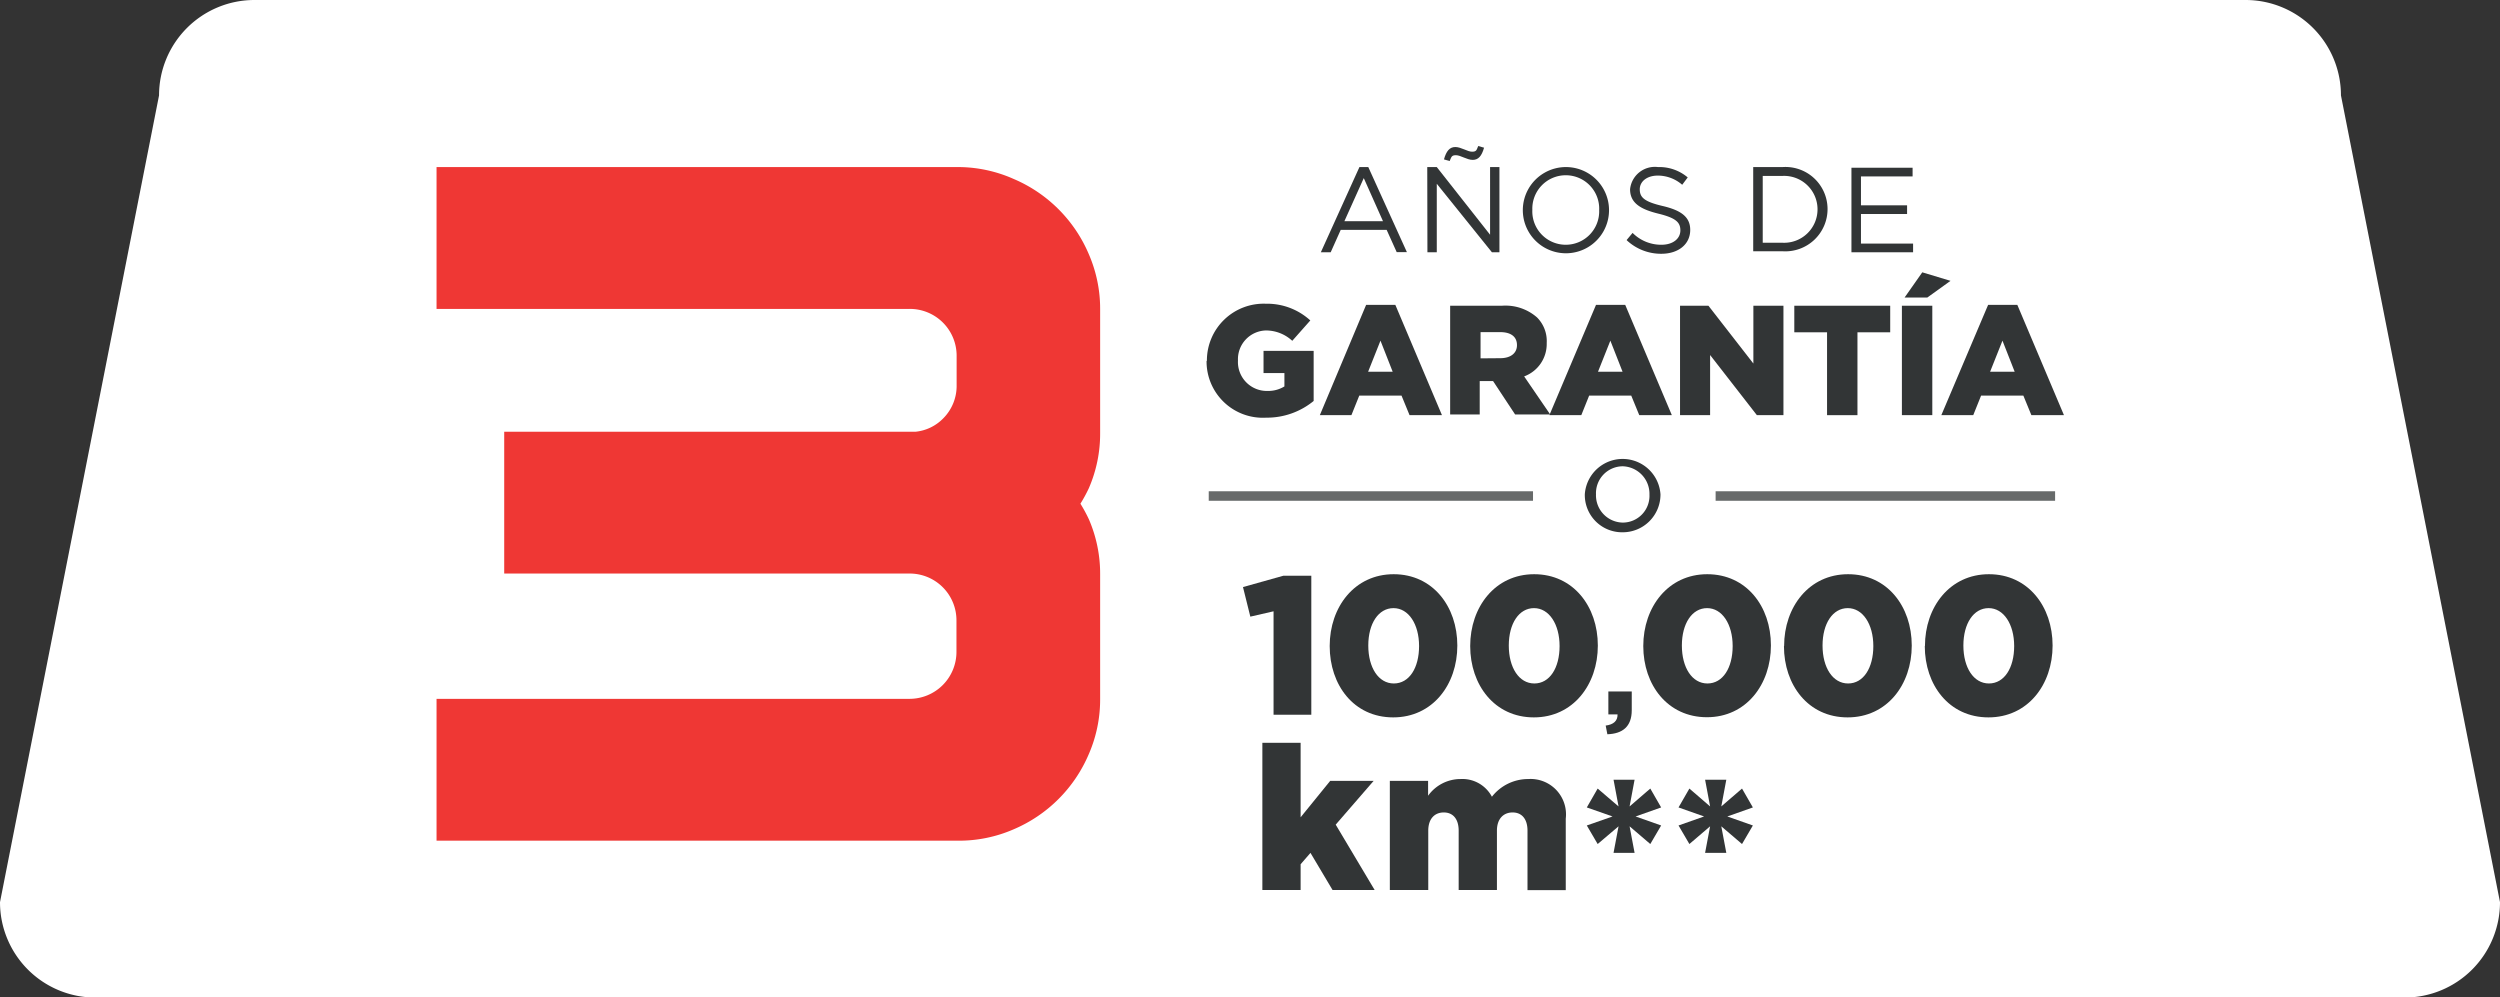 <svg xmlns="http://www.w3.org/2000/svg" viewBox="0 0 149.64 59.68"><rect x="0" y="0" width="149.64" height="59.68" fill="#333333" stroke="none"/><defs><style>.cls-1{fill:#fff;fill-rule:evenodd;}.cls-2{fill:none;stroke:#676a6a;stroke-miterlimit:10;stroke-width:0.57px;}.cls-3{fill:#323536;}.cls-4{fill:#ef3734;}</style></defs><title>garantía</title><g id="Layer_2" data-name="Layer 2"><g id="Capa_1" data-name="Capa 1"><path class="cls-1" d="M140.12,5.71A5.71,5.71,0,0,0,134.41,0H15.23A5.71,5.71,0,0,0,9.52,5.71L0,54a5.71,5.71,0,0,0,5.71,5.71H143.93A5.71,5.71,0,0,0,149.64,54Z"/><line class="cls-2" x1="72.35" y1="29.69" x2="91.76" y2="29.69"/><line class="cls-2" x1="102.69" y1="29.69" x2="123.01" y2="29.69"/><path class="cls-3" d="M72.24,21.59v0a3.4,3.4,0,0,1,3.53-3.41,3.83,3.83,0,0,1,2.66,1L77.35,20.4a2.32,2.32,0,0,0-1.58-.62,1.72,1.72,0,0,0-1.67,1.8v0a1.73,1.73,0,0,0,1.78,1.82,1.85,1.85,0,0,0,1-.27v-.8H75.63V21h3V24a4.41,4.41,0,0,1-2.84,1,3.37,3.37,0,0,1-3.57-3.39"/><path class="cls-3" d="M81.77,18.25h1.75l2.79,6.6H84.37l-.48-1.17H81.36l-.47,1.17H79Zm1.59,4-.73-1.86-.74,1.86Z"/><path class="cls-3" d="M86.8,18.3h3.1A2.86,2.86,0,0,1,92,19a2,2,0,0,1,.58,1.53v0a2.07,2.07,0,0,1-1.35,2l1.56,2.28h-2.1l-1.32-2h-.8v2H86.8Zm3,3.14c.62,0,1-.3,1-.78v0c0-.52-.38-.78-1-.78H88.62v1.57Z"/><path class="cls-3" d="M95.53,18.25h1.75l2.79,6.6H98.12l-.48-1.17H95.12l-.47,1.17H92.74Zm1.59,4-.73-1.86-.74,1.86Z"/><polygon class="cls-3" points="100.56 18.3 102.26 18.3 104.95 21.76 104.95 18.3 106.75 18.3 106.75 24.85 105.16 24.85 102.36 21.25 102.36 24.85 100.56 24.85 100.56 18.3"/><polygon class="cls-3" points="109.36 19.89 107.4 19.89 107.4 18.3 113.14 18.3 113.14 19.89 111.18 19.89 111.18 24.85 109.36 24.85 109.36 19.89"/><path class="cls-3" d="M113.84,18.3h1.82v6.55h-1.82Zm1.22-2,1.69.51-1.39,1H114Z"/><path class="cls-3" d="M119,18.25h1.75l2.79,6.6h-1.95l-.48-1.17h-2.53l-.47,1.17h-1.91Zm1.59,4-.73-1.86-.74,1.86Z"/><path class="cls-3" d="M94.86,29.59v0a2.27,2.27,0,0,1,4.53,0v0a2.26,2.26,0,0,1-2.28,2.27,2.23,2.23,0,0,1-2.25-2.25m3.87,0v0a1.65,1.65,0,0,0-1.61-1.7,1.61,1.61,0,0,0-1.59,1.68v0a1.63,1.63,0,0,0,1.6,1.69,1.6,1.6,0,0,0,1.6-1.67"/><polygon class="cls-3" points="76.23 36.59 74.84 36.91 74.4 35.14 76.82 34.46 78.49 34.46 78.49 42.78 76.23 42.78 76.23 36.59"/><path class="cls-3" d="M79.59,38.67v0c0-2.34,1.49-4.3,3.83-4.3s3.81,1.93,3.81,4.27v0c0,2.34-1.48,4.3-3.84,4.3S79.59,41,79.59,38.67m5.35,0v0c0-1.31-.63-2.27-1.53-2.27s-1.51.92-1.51,2.24v0c0,1.32.61,2.27,1.53,2.27s1.51-.93,1.51-2.24"/><path class="cls-3" d="M88,38.67v0c0-2.34,1.49-4.3,3.83-4.3s3.81,1.93,3.81,4.27v0c0,2.34-1.48,4.3-3.83,4.3S88,41,88,38.67m5.35,0v0c0-1.31-.63-2.27-1.53-2.27s-1.51.92-1.51,2.24v0c0,1.32.61,2.27,1.53,2.27s1.51-.93,1.51-2.24"/><path class="cls-3" d="M96.11,43.43c.47-.06.72-.28.71-.67h-.55V41.39h1.4v1.12c0,1-.57,1.41-1.46,1.44Z"/><path class="cls-3" d="M98.36,38.67v0c0-2.34,1.49-4.3,3.83-4.3S106,36.29,106,38.63v0c0,2.34-1.48,4.3-3.83,4.3S98.36,41,98.36,38.67m5.35,0v0c0-1.31-.63-2.27-1.53-2.27s-1.51.92-1.51,2.24v0c0,1.32.61,2.27,1.53,2.27s1.51-.93,1.51-2.24"/><path class="cls-3" d="M106.79,38.67v0c0-2.34,1.49-4.3,3.83-4.3s3.81,1.93,3.81,4.27v0c0,2.34-1.48,4.3-3.84,4.3s-3.81-1.94-3.81-4.27m5.35,0v0c0-1.31-.63-2.27-1.53-2.27s-1.51.92-1.51,2.24v0c0,1.32.61,2.27,1.53,2.27s1.51-.93,1.51-2.24"/><path class="cls-3" d="M115.22,38.67v0c0-2.34,1.49-4.3,3.83-4.3s3.81,1.93,3.81,4.27v0c0,2.34-1.48,4.3-3.84,4.3s-3.81-1.94-3.81-4.27m5.35,0v0c0-1.31-.63-2.27-1.53-2.27s-1.51.92-1.51,2.24v0c0,1.32.61,2.27,1.53,2.27s1.51-.93,1.51-2.24"/><polygon class="cls-3" points="75.56 44.46 77.85 44.46 77.85 48.92 79.62 46.74 82.22 46.74 79.95 49.36 82.28 53.27 79.76 53.27 78.44 51.05 77.85 51.73 77.85 53.27 75.56 53.27 75.56 44.46"/><path class="cls-3" d="M83.19,46.74h2.29v.89a2.39,2.39,0,0,1,1.94-1,2,2,0,0,1,1.88,1.06,2.75,2.75,0,0,1,2.18-1.06A2.12,2.12,0,0,1,93.72,49v4.28H91.43V49.72c0-.71-.35-1.09-.89-1.09s-.94.37-.94,1.09v3.55H87.31V49.72c0-.71-.35-1.09-.89-1.09s-.93.37-.93,1.09v3.55H83.19Z"/><polygon class="cls-3" points="96.88 49.46 95.63 50.52 94.98 49.41 96.52 48.87 94.98 48.33 95.63 47.2 96.88 48.27 96.58 46.67 97.84 46.67 97.54 48.27 98.78 47.2 99.43 48.33 97.9 48.87 99.43 49.41 98.78 50.52 97.54 49.46 97.84 51.05 96.58 51.05 96.88 49.46"/><polygon class="cls-3" points="102.36 49.46 101.12 50.52 100.47 49.41 102 48.87 100.47 48.33 101.12 47.2 102.36 48.27 102.06 46.67 103.33 46.67 103.03 48.27 104.27 47.2 104.92 48.33 103.39 48.87 104.92 49.41 104.27 50.52 103.03 49.46 103.33 51.05 102.06 51.05 102.36 49.46"/><path class="cls-3" d="M81.37,10h.53l2.31,5.09h-.61L83,13.76H80.25l-.6,1.34h-.59Zm1.41,3.24-1.15-2.58-1.16,2.58Z"/><path class="cls-3" d="M85.43,10H86l3.19,4.05V10h.56V15.1h-.45L86,11V15.1h-.56Zm1-.46c.14-.5.34-.74.68-.74s.73.28,1,.28.27-.1.37-.34l.35.1c-.14.5-.34.73-.68.73s-.73-.28-1-.28-.27.1-.38.35Z"/><path class="cls-3" d="M91.15,12.58h0a2.58,2.58,0,1,1,5.16,0h0a2.58,2.58,0,1,1-5.16,0m4.57,0h0a2,2,0,0,0-2-2.09,2,2,0,0,0-2,2.07h0a2,2,0,0,0,2,2.09,2,2,0,0,0,2-2.07"/><path class="cls-3" d="M97.37,14.36l.35-.42a2.41,2.41,0,0,0,1.73.71c.68,0,1.13-.36,1.13-.86h0c0-.47-.25-.74-1.31-1s-1.7-.63-1.7-1.46v0A1.49,1.49,0,0,1,99.24,10a2.63,2.63,0,0,1,1.78.62l-.33.44a2.23,2.23,0,0,0-1.46-.55c-.66,0-1.08.36-1.08.82v0c0,.48.26.74,1.37,1s1.65.66,1.65,1.43h0c0,.87-.72,1.43-1.73,1.43a3,3,0,0,1-2.07-.81"/><path class="cls-3" d="M104.94,10h1.76a2.52,2.52,0,0,1,2.69,2.51h0a2.53,2.53,0,0,1-2.69,2.53h-1.76Zm1.76,4.53a2,2,0,0,0,2.09-2v0a2,2,0,0,0-2.09-2h-1.19v4Z"/><polygon class="cls-3" points="110.82 10.04 114.48 10.04 114.48 10.56 111.39 10.56 111.39 12.29 114.15 12.29 114.15 12.81 111.39 12.81 111.39 14.58 114.51 14.58 114.51 15.1 110.82 15.1 110.82 10.04"/><path class="cls-4" d="M65.85,25.92V18.52a8.2,8.2,0,0,0-.68-3.31,8.49,8.49,0,0,0-4.5-4.5A8.2,8.2,0,0,0,57.36,10H26.13v8.49h28.3a2.8,2.8,0,0,1,2.83,2.83v1.74a2.75,2.75,0,0,1-.82,2,2.69,2.69,0,0,1-1.62.78H30.18v8.49H54.42a2.8,2.8,0,0,1,2.83,2.83V39a2.81,2.81,0,0,1-2.83,2.83H26.13v8.49H57.36a8.17,8.17,0,0,0,3.31-.68,8.49,8.49,0,0,0,4.5-4.5,8.18,8.18,0,0,0,.68-3.31V34.38a8.18,8.18,0,0,0-.68-3.31,8.85,8.85,0,0,0-.5-.92,9,9,0,0,0,.5-.92,8.18,8.18,0,0,0,.68-3.31"/></g></g></svg>